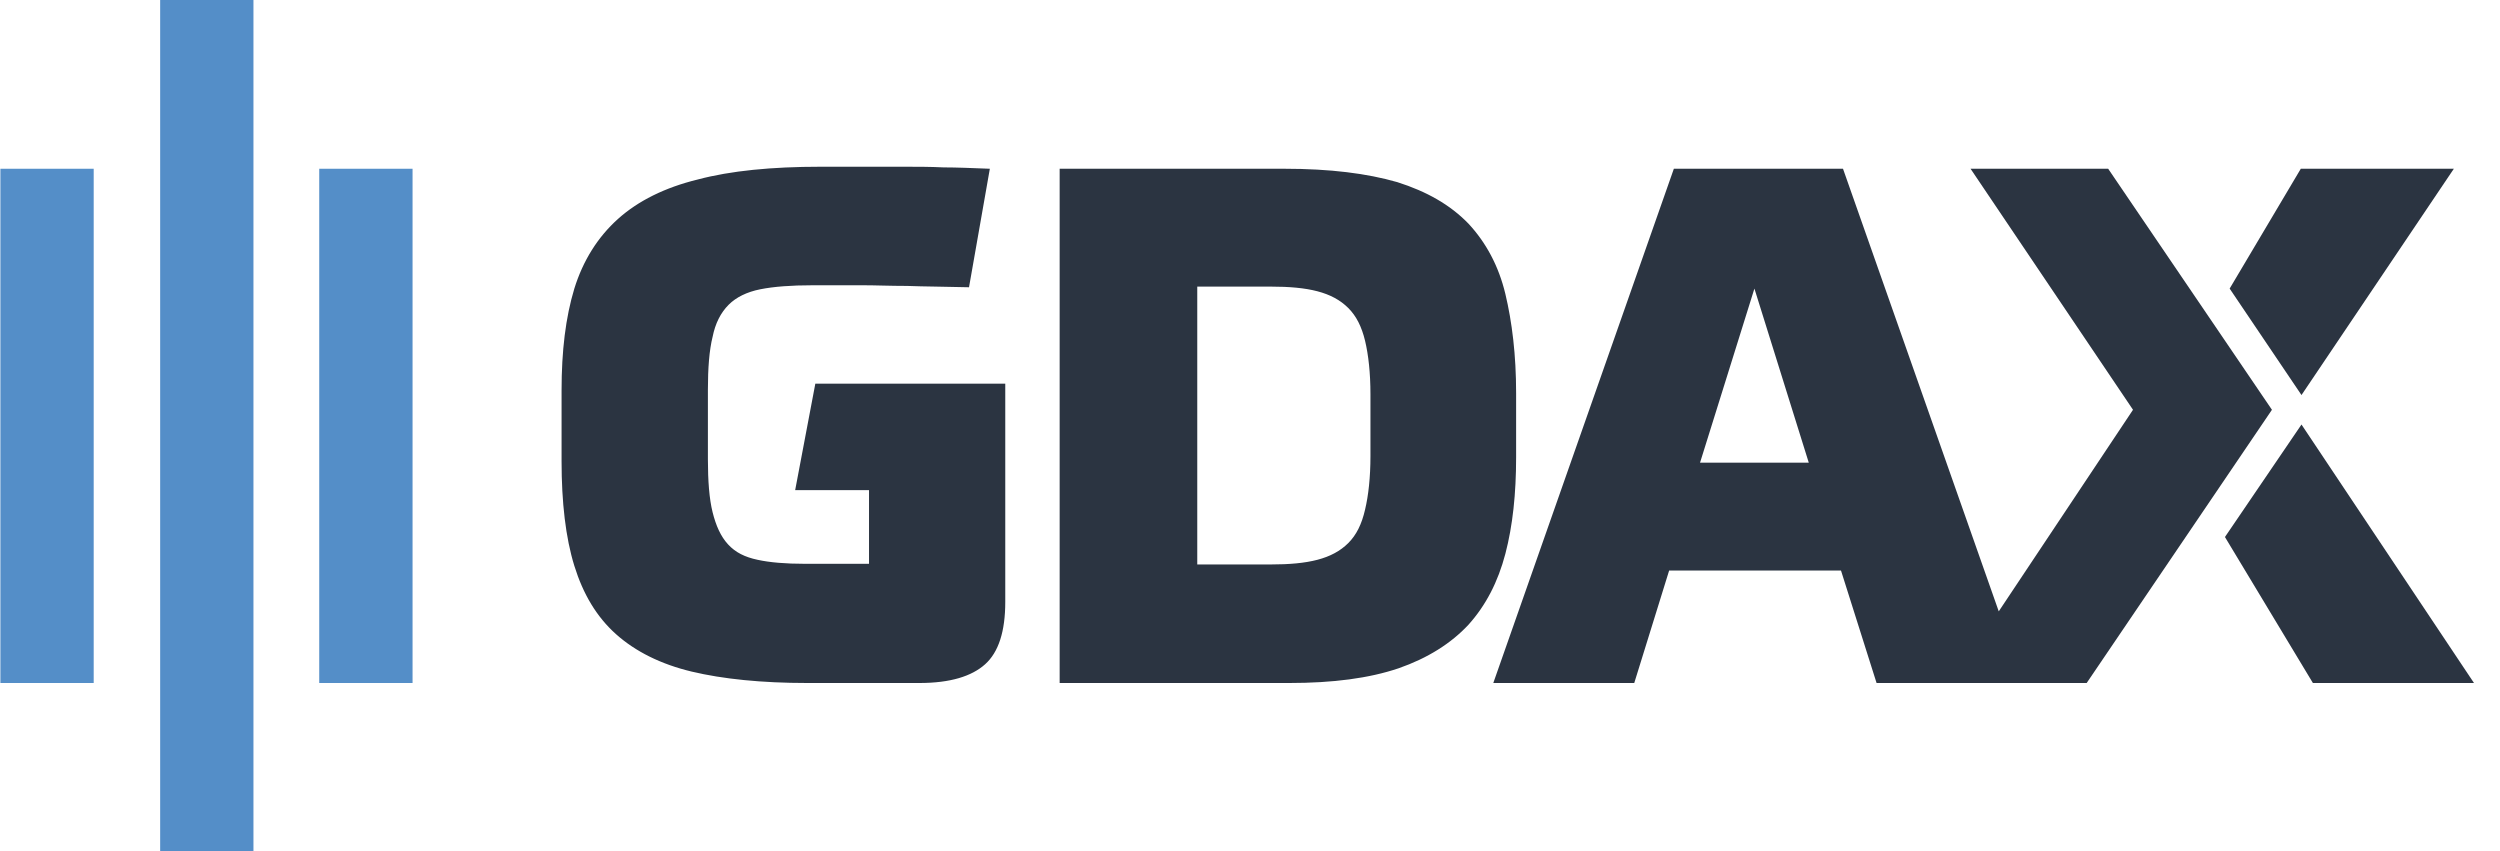 <svg width="94" height="32" viewBox="0 0 94 32" fill="none" xmlns="http://www.w3.org/2000/svg">
<g clip-path="url(#clip0)">
<path d="M30.353 25.681C28.637 25.681 27.173 25.53 26.012 25.253C24.851 24.976 23.892 24.497 23.16 23.843C22.428 23.188 21.923 22.332 21.595 21.275C21.267 20.217 21.115 18.883 21.115 17.347V14.678C21.115 13.193 21.267 11.934 21.595 10.851C21.923 9.794 22.478 8.913 23.235 8.233C23.992 7.553 25.002 7.05 26.239 6.748C27.476 6.42 29.015 6.269 30.858 6.269H33.987C34.467 6.269 34.972 6.269 35.476 6.294C35.981 6.294 36.562 6.32 37.218 6.345L36.435 10.801C35.527 10.776 34.745 10.776 34.114 10.751C33.457 10.751 32.927 10.726 32.473 10.726H30.555C29.747 10.726 29.091 10.776 28.586 10.877C28.081 10.977 27.677 11.179 27.4 11.456C27.097 11.758 26.895 12.161 26.794 12.664C26.668 13.168 26.617 13.848 26.617 14.653V17.271C26.617 18.077 26.668 18.757 26.794 19.261C26.92 19.764 27.097 20.167 27.375 20.469C27.652 20.771 28.006 20.947 28.485 21.048C28.939 21.149 29.545 21.199 30.252 21.199H32.675V18.43H29.898L30.656 14.427H37.798V22.634C37.798 23.742 37.546 24.523 37.041 24.976C36.536 25.429 35.729 25.681 34.568 25.681H30.353V25.681ZM39.818 6.345H48.298C50.014 6.345 51.402 6.521 52.538 6.848C53.649 7.201 54.532 7.704 55.214 8.409C55.87 9.114 56.349 9.995 56.602 11.053C56.854 12.11 57.006 13.344 57.006 14.779V17.196C57.006 18.556 56.879 19.764 56.602 20.822C56.324 21.879 55.87 22.76 55.214 23.49C54.557 24.195 53.674 24.749 52.589 25.127C51.478 25.504 50.115 25.681 48.475 25.681H39.843V6.345H39.818V6.345ZM45.017 21.224H47.768C48.475 21.224 49.055 21.174 49.535 21.048C50.014 20.922 50.393 20.721 50.696 20.419C50.999 20.116 51.2 19.714 51.327 19.16C51.453 18.631 51.529 17.951 51.529 17.146V14.829C51.529 14.024 51.453 13.344 51.327 12.815C51.2 12.287 50.999 11.884 50.696 11.582C50.393 11.279 50.014 11.078 49.535 10.952C49.055 10.826 48.475 10.776 47.768 10.776H45.017V21.224V21.224Z" fill="#2B3441"/>
<path d="M12.003 6.345H15.512V25.681H12.003V6.345ZM0.015 6.345H3.523V25.681H0.015V6.345ZM6.022 0H9.53V32H6.022V0Z" fill="#548EC8"/>
<path d="M86.536 14.854L92.265 6.345H86.51L83.835 10.851L86.536 14.854ZM79.267 6.345H74.093L80.201 15.408L75.153 22.987L69.297 6.345H62.937L56.148 25.681H61.448L62.76 21.451H69.221L70.559 25.681H78.459L85.425 15.408L79.267 6.345V6.345ZM63.921 17.397L65.966 10.851L68.01 17.397H63.921V17.397ZM86.536 15.962L83.658 20.192L86.965 25.681H93.022L86.536 15.962Z" fill="#2B3441"/>
</g>
<defs>
<clipPath id="clip0">
<rect width="93.037" height="32" fill="white"/>
</clipPath>
</defs>
</svg>
